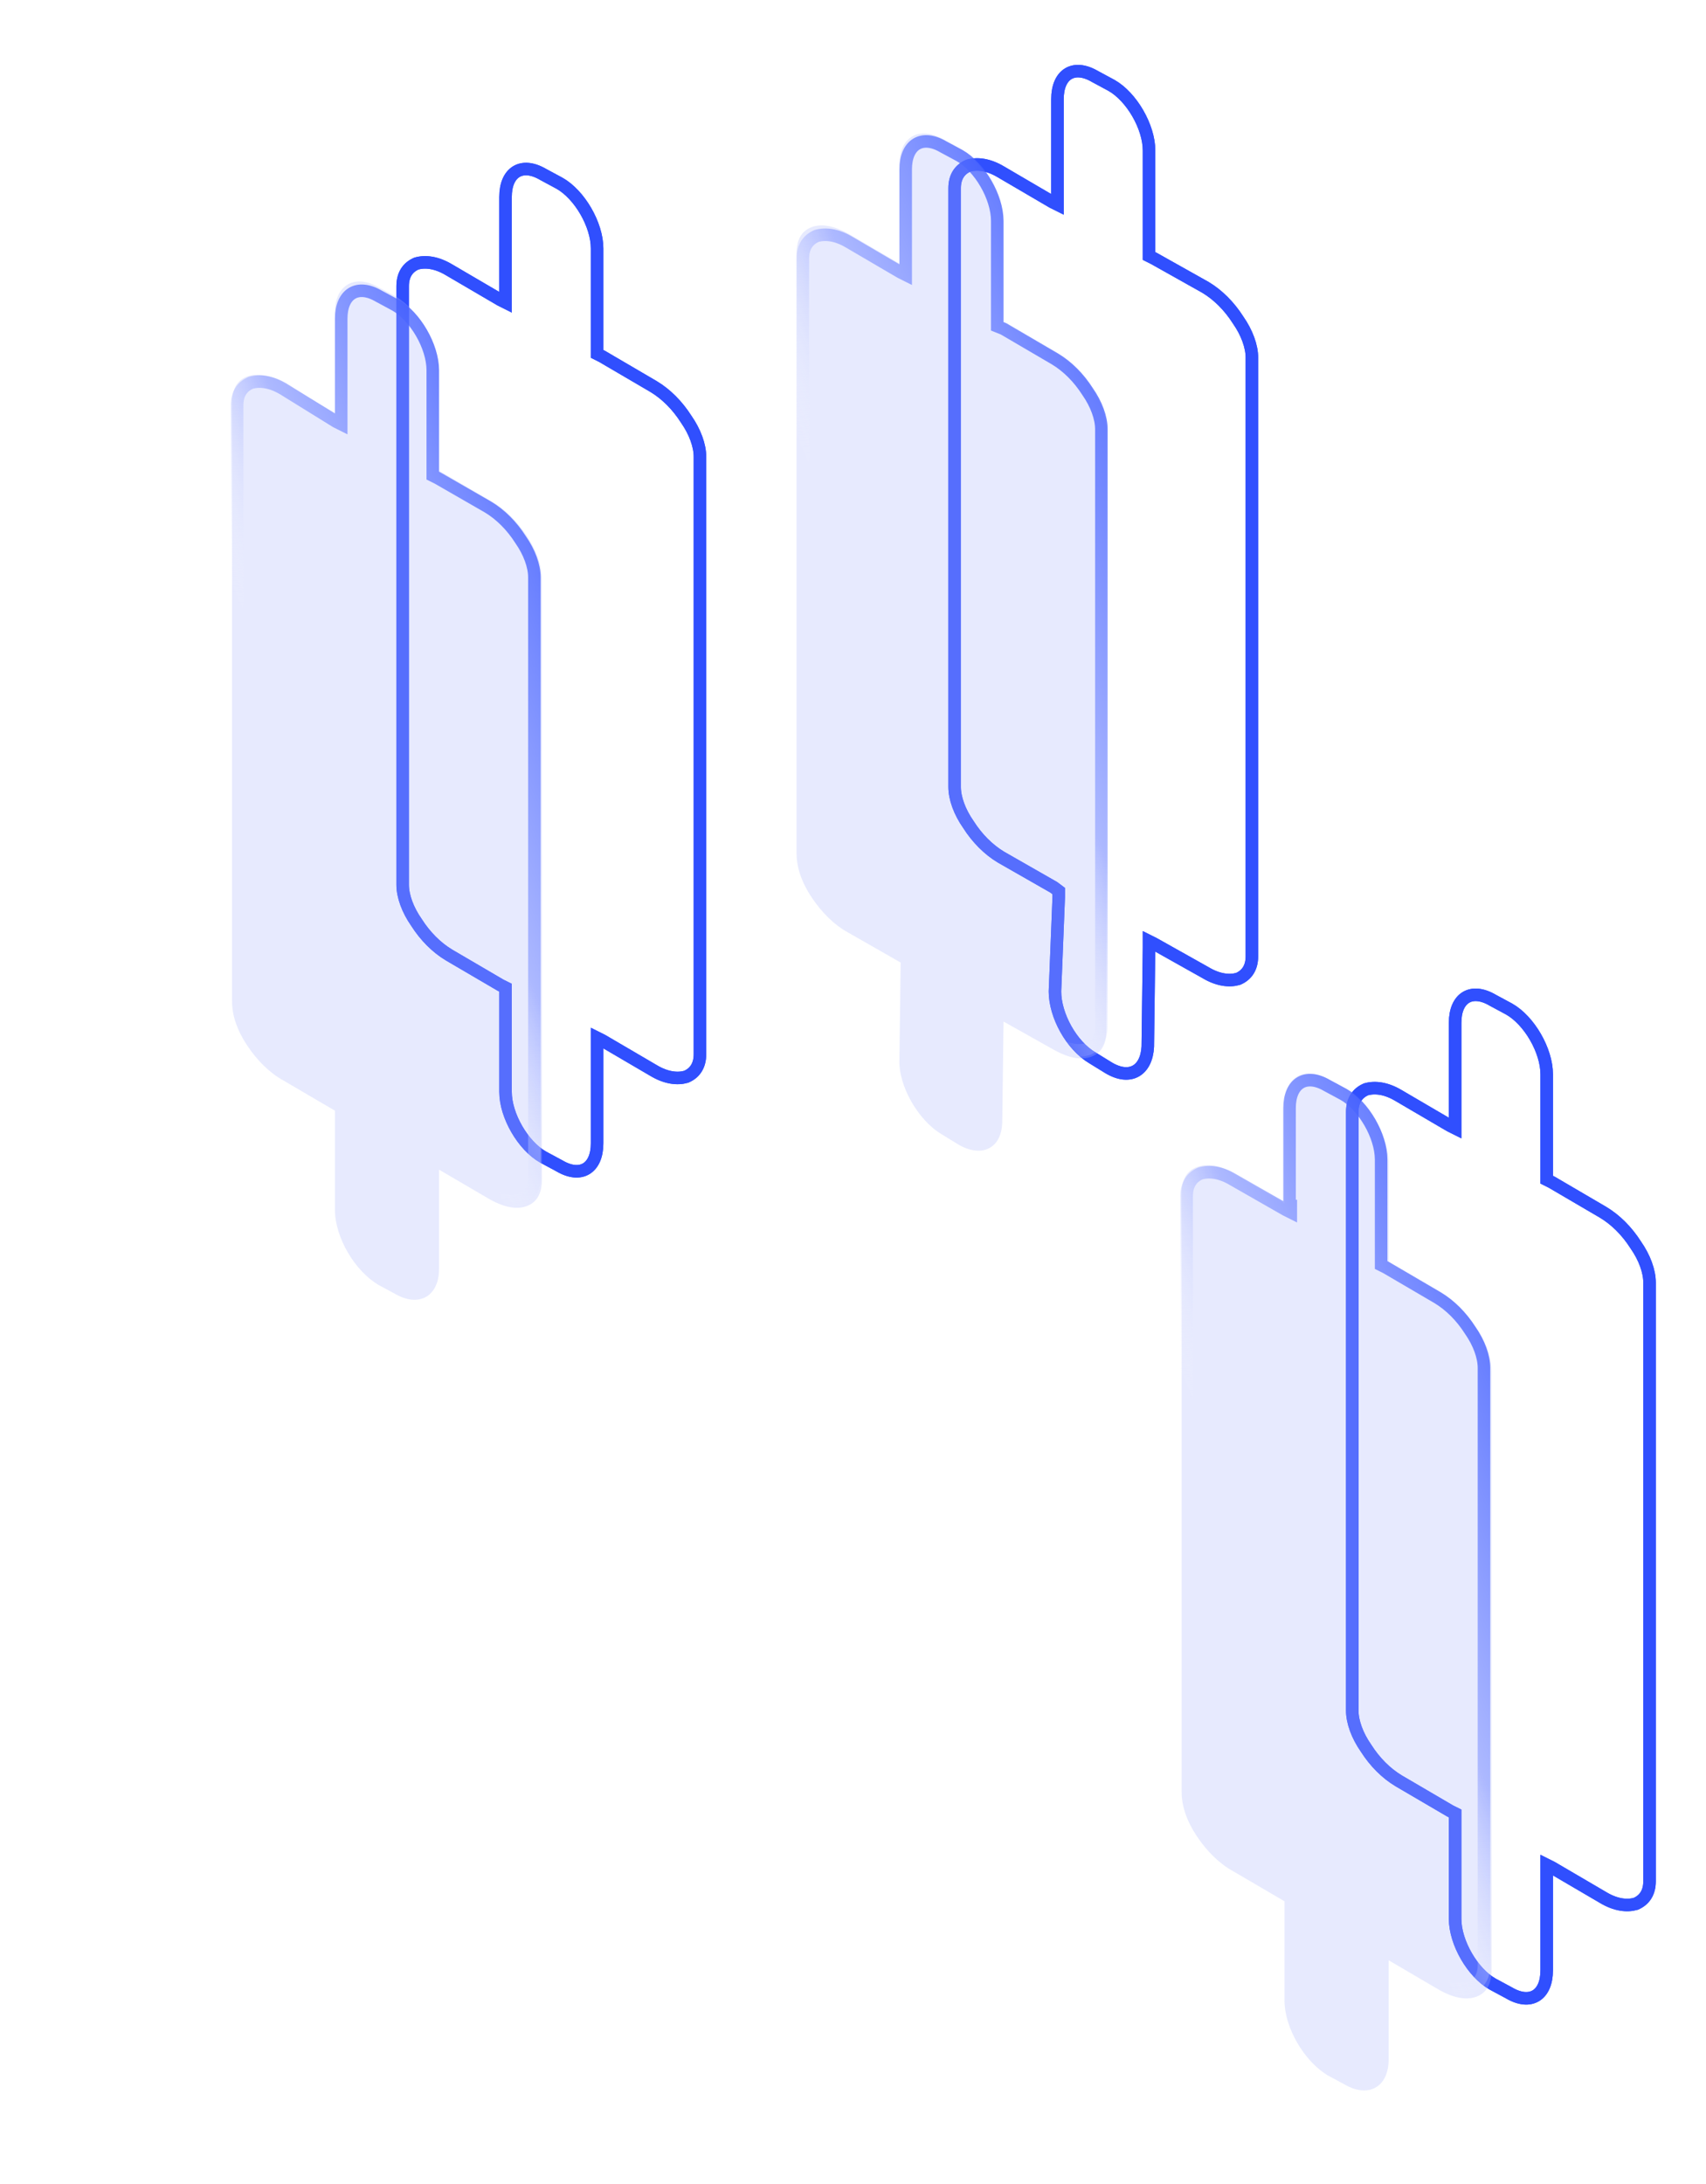 <svg xmlns="http://www.w3.org/2000/svg" xmlns:xlink="http://www.w3.org/1999/xlink" id="Layer_1" x="0px" y="0px" viewBox="0 0 136 174" style="enable-background:new 0 0 136 174;" xml:space="preserve"><style type="text/css">	.st0{fill:none;stroke:#304FFE;}	.st1{fill:#ADB9FC;fill-opacity:0.3;}	.st2{fill:none;stroke:url(#SVGID_1_);stroke-opacity:0.75;}	.st3{fill:none;stroke:url(#SVGID_2_);stroke-opacity:0.75;}	.st4{fill:none;stroke:url(#SVGID_3_);stroke-opacity:0.75;}</style><path class="st0" d="M116,89.4v0.5l-0.4-0.2l-4.1-2.4c-1-0.6-1.9-0.7-2.6-0.5c-0.7,0.3-1.1,0.9-1.1,1.8v47.7c0,0.9,0.4,2,1.1,3  c0.7,1.1,1.6,2,2.6,2.6l4.1,2.4l0.4,0.2v0.5v7.9c0,1.9,1.4,4.3,3,5.2l1.3,0.7c1.7,1,3,0.2,3-1.8v-7.9v-0.5l0.4,0.2l4.1,2.4  c1,0.6,1.9,0.7,2.6,0.5c0.7-0.3,1.1-0.9,1.1-1.8v-47.7c0-0.9-0.4-2-1.1-3c-0.7-1.1-1.6-2-2.6-2.6l-4.1-2.4l-0.4-0.2v-0.5v-7.9  c0-1.9-1.4-4.3-3-5.2l-1.3-0.7c-1.7-1-3-0.2-3,1.8V89.4z M91.6,75.5l0-0.5l0.4,0.2l4.1,2.3c1,0.6,1.9,0.7,2.6,0.5  c0.7-0.3,1.1-0.9,1.1-1.8V28.5c0-0.9-0.4-2-1.1-3c-0.7-1.1-1.6-2-2.6-2.6L92,20.6l-0.4-0.2v-0.5v-7.9c0-1.9-1.4-4.3-3-5.2l-1.3-0.7  c-1.7-1-3-0.2-3,1.8v7.9v0.5l-0.4-0.2l-4.1-2.4c-1-0.6-1.9-0.7-2.6-0.5c-0.7,0.3-1.1,0.9-1.1,1.8v47.7c0,0.9,0.4,2,1.1,3  c0.7,1.1,1.6,2,2.6,2.6l4.2,2.4l0.4,0.3l0,0.5L84.1,79c0,1.9,1.3,4.3,3,5.3l1.3,0.8c1.7,1,3,0.2,3.1-1.7L91.6,75.5z"></path><g>	<path class="st0" d="M116,89.4v0.5l-0.4-0.2l-4.1-2.4c-1-0.6-1.9-0.7-2.6-0.5c-0.7,0.3-1.1,0.9-1.1,1.8v47.7c0,0.9,0.4,2,1.1,3   c0.7,1.1,1.6,2,2.6,2.6l4.1,2.4l0.4,0.2v0.5v7.9c0,1.9,1.4,4.3,3,5.2l1.3,0.7c1.7,1,3,0.2,3-1.8v-7.9v-0.5l0.4,0.2l4.1,2.4   c1,0.6,1.9,0.7,2.6,0.5c0.7-0.3,1.1-0.9,1.1-1.8v-47.7c0-0.9-0.4-2-1.1-3c-0.7-1.1-1.6-2-2.6-2.6l-4.1-2.4l-0.4-0.2v-0.5v-7.9   c0-1.9-1.4-4.3-3-5.2l-1.3-0.7c-1.7-1-3-0.2-3,1.8V89.4z M91.6,75.5l0-0.5l0.4,0.2l4.1,2.3c1,0.6,1.9,0.7,2.6,0.5   c0.7-0.3,1.1-0.9,1.1-1.8V28.5c0-0.9-0.4-2-1.1-3c-0.7-1.1-1.6-2-2.6-2.6L92,20.6l-0.4-0.2v-0.5v-7.9c0-1.9-1.4-4.3-3-5.2l-1.3-0.7   c-1.7-1-3-0.2-3,1.8v7.9v0.5l-0.4-0.2l-4.1-2.4c-1-0.6-1.9-0.7-2.6-0.5c-0.7,0.3-1.1,0.9-1.1,1.8v47.7c0,0.9,0.4,2,1.1,3   c0.7,1.1,1.6,2,2.6,2.6l4.2,2.4l0.4,0.3l0,0.5L84.1,79c0,1.9,1.3,4.3,3,5.3l1.3,0.8c1.7,1,3,0.2,3.1-1.7L91.6,75.5z"></path></g><path class="st0" d="M48,28.4l-0.4-0.2v-0.5v-7.9c0-1.9-1.4-4.3-3-5.2l-1.3-0.7c-1.7-1-3-0.2-3,1.8v7.9v0.5l-0.4-0.2l-4.1-2.4  c-1-0.6-1.9-0.7-2.6-0.5c-0.7,0.3-1.1,0.9-1.1,1.8v47.7c0,0.9,0.4,2,1.1,3c0.7,1.1,1.6,2,2.6,2.6l4.1,2.4l0.4,0.2v0.5V87  c0,1.9,1.4,4.3,3,5.2l1.3,0.7c1.7,1,3,0.2,3-1.8v-7.9v-0.5l0.4,0.2l4.1,2.4c1,0.6,1.9,0.7,2.6,0.5c0.7-0.3,1.1-0.9,1.1-1.8V36.4  c0-0.9-0.4-2-1.1-3c-0.7-1.1-1.6-2-2.6-2.6L48,28.4z"></path><g>	<path class="st0" d="M48,28.4l-0.4-0.2v-0.5v-7.9c0-1.9-1.4-4.3-3-5.2l-1.3-0.7c-1.7-1-3-0.2-3,1.8v7.9v0.5l-0.4-0.2l-4.1-2.4   c-1-0.6-1.9-0.7-2.6-0.5c-0.7,0.3-1.1,0.9-1.1,1.8v47.7c0,0.9,0.4,2,1.1,3c0.7,1.1,1.6,2,2.6,2.6l4.1,2.4l0.4,0.2v0.5V87   c0,1.9,1.4,4.3,3,5.2l1.3,0.7c1.7,1,3,0.2,3-1.8v-7.9v-0.5l0.4,0.2l4.1,2.4c1,0.6,1.9,0.7,2.6,0.5c0.7-0.3,1.1-0.9,1.1-1.8V36.4   c0-0.9-0.4-2-1.1-3c-0.7-1.1-1.6-2-2.6-2.6L48,28.4z"></path></g><g>	<path class="st1" d="M98.3,93.5l4.1,2.4v-7.9c0-2.2,1.6-3.1,3.5-2l1.3,0.7c1.9,1.1,3.5,3.8,3.5,6v7.9l4.1,2.4   c1.1,0.6,2.1,1.6,2.9,2.8c0.8,1.2,1.2,2.4,1.2,3.5V157c0,1.1-0.4,1.8-1.2,2.1c-0.8,0.3-1.8,0.1-2.9-0.5l-4.1-2.4v7.9   c0,2.2-1.6,3.1-3.5,2l-1.3-0.7c-1.9-1.1-3.5-3.8-3.5-6v-7.9l-4.1-2.4c-1.1-0.6-2.1-1.6-2.9-2.8s-1.2-2.4-1.2-3.5V95.1   c0-1.1,0.4-1.8,1.2-2.1S97.3,92.8,98.3,93.5z"></path>			<linearGradient id="SVGID_1_" gradientUnits="userSpaceOnUse" x1="125.147" y1="58.125" x2="102.055" y2="47.992" gradientTransform="matrix(1 0 0 -1 0 176)">		<stop offset="0" style="stop-color:#304FFE"></stop>		<stop offset="0.627" style="stop-color:#98A7FF"></stop>		<stop offset="1" style="stop-color:#FFFFFF;stop-opacity:0"></stop>	</linearGradient>	<path class="st2" d="M102.9,96.1v0.5l-0.4-0.2L98.3,94c-1-0.6-1.9-0.7-2.6-0.5c-0.7,0.3-1.1,0.9-1.1,1.8V143c0,0.9,0.4,2,1.1,3   c0.7,1.1,1.6,2,2.6,2.6l4.1,2.4l0.4,0.2v0.5v7.9c0,1.9,1.4,4.3,3,5.2l1.3,0.7c1.7,1,3,0.2,3-1.8v-7.9v-0.5l0.4,0.2l4.1,2.4   c1,0.6,1.9,0.7,2.6,0.5c0.7-0.3,1.1-0.9,1.1-1.8V109c0-0.9-0.4-2-1.1-3c-0.7-1.1-1.6-2-2.6-2.6l-4.1-2.4l-0.4-0.2v-0.5v-7.9   c0-1.9-1.4-4.3-3-5.2l-1.3-0.7c-1.7-1-3-0.2-3,1.8V96.1z"></path></g><g>	<path class="st1" d="M84.1,83.7L80,81.4l-0.1,7.9c0,2.2-1.6,3-3.5,1.9l-1.3-0.8c-1.9-1.1-3.5-3.9-3.4-6l0.1-7.7l-4.2-2.4   c-1.1-0.6-2.1-1.6-2.9-2.8c-0.8-1.2-1.2-2.4-1.2-3.5V20.2c0-1.1,0.4-1.8,1.2-2.1c0.8-0.3,1.8-0.1,2.9,0.5l4.1,2.4v-7.9   c0-2.2,1.6-3.1,3.5-2l1.3,0.7c1.9,1.1,3.5,3.8,3.5,6v7.9l4.1,2.4c1.1,0.6,2.1,1.6,2.9,2.8c0.8,1.2,1.2,2.4,1.2,3.5v47.7   c0,1.1-0.4,1.8-1.2,2.1C86.2,84.5,85.2,84.3,84.1,83.7z"></path>			<linearGradient id="SVGID_2_" gradientUnits="userSpaceOnUse" x1="94.379" y1="133.007" x2="71.276" y2="122.876" gradientTransform="matrix(1 0 0 -1 0 176)">		<stop offset="0" style="stop-color:#304FFE"></stop>		<stop offset="0.627" style="stop-color:#98A7FF"></stop>		<stop offset="1" style="stop-color:#FFFFFF;stop-opacity:0"></stop>	</linearGradient>	<path class="st3" d="M79.6,81.1l0-0.5l0.4,0.2l4.1,2.3c1,0.6,1.9,0.7,2.6,0.5c0.7-0.3,1.1-0.9,1.1-1.8V34.2c0-0.9-0.4-2-1.1-3   c-0.7-1.1-1.6-2-2.6-2.6L80,26.2L79.5,26v-0.5v-7.9c0-1.9-1.4-4.3-3-5.2l-1.3-0.7c-1.7-1-3-0.2-3,1.8v7.9v0.5l-0.4-0.2l-4.1-2.4   c-1-0.6-1.9-0.7-2.6-0.5c-0.7,0.3-1.1,0.9-1.1,1.8v47.7c0,0.9,0.4,2,1.1,3c0.7,1.1,1.6,2,2.6,2.6l4.2,2.4l0.4,0.3l0,0.5l-0.1,7.7   c0,1.9,1.3,4.3,3,5.3l1.3,0.8c1.7,1,3,0.2,3.1-1.7L79.6,81.1z"></path></g><g>	<path class="st1" d="M26.7,24.9c0-2.2,1.6-3.1,3.5-2l1.3,0.7c1.9,1.1,3.5,3.8,3.5,6v7.9l4.1,2.4c1.1,0.6,2.1,1.6,2.9,2.8   c0.8,1.2,1.2,2.4,1.2,3.5V94c0,1.1-0.4,1.8-1.2,2.1c-0.8,0.3-1.8,0.1-2.9-0.5l-4.1-2.4v7.9c0,2.2-1.6,3.1-3.5,2l-1.3-0.7   c-1.9-1.1-3.5-3.8-3.5-6v-7.9l-4.1-2.4c-1.1-0.6-2.1-1.6-2.9-2.8c-0.8-1.2-1.2-2.4-1.2-3.5V32.1c0-1.1,0.4-1.8,1.2-2.1   c0.8-0.3,1.8-0.1,2.9,0.5l4.1,2.4V24.9z"></path>			<linearGradient id="SVGID_3_" gradientUnits="userSpaceOnUse" x1="49.378" y1="121.123" x2="26.286" y2="110.99" gradientTransform="matrix(1 0 0 -1 0 176)">		<stop offset="0" style="stop-color:#304FFE"></stop>		<stop offset="0.627" style="stop-color:#98A7FF"></stop>		<stop offset="1" style="stop-color:#FFFFFF;stop-opacity:0"></stop>	</linearGradient>	<path class="st4" d="M34.9,38.1l-0.4-0.2v-0.5v-7.9c0-1.9-1.4-4.3-3-5.2l-1.3-0.7c-1.7-1-3-0.2-3,1.8v7.9v0.5l-0.4-0.2L22.6,31   c-1-0.6-1.9-0.7-2.6-0.5c-0.7,0.3-1.1,0.9-1.1,1.8V80c0,0.9,0.4,2,1.1,3c0.7,1.1,1.6,2,2.6,2.6l4.1,2.4l0.4,0.2v0.5v7.9   c0,1.9,1.4,4.3,3,5.2l1.3,0.7c1.7,1,3,0.2,3-1.8V93v-0.5l0.4,0.2l4.1,2.4c1,0.6,1.9,0.7,2.6,0.5c0.7-0.3,1.1-0.9,1.1-1.8V46   c0-0.9-0.4-2-1.1-3c-0.7-1.1-1.6-2-2.6-2.6L34.9,38.1z"></path></g></svg>